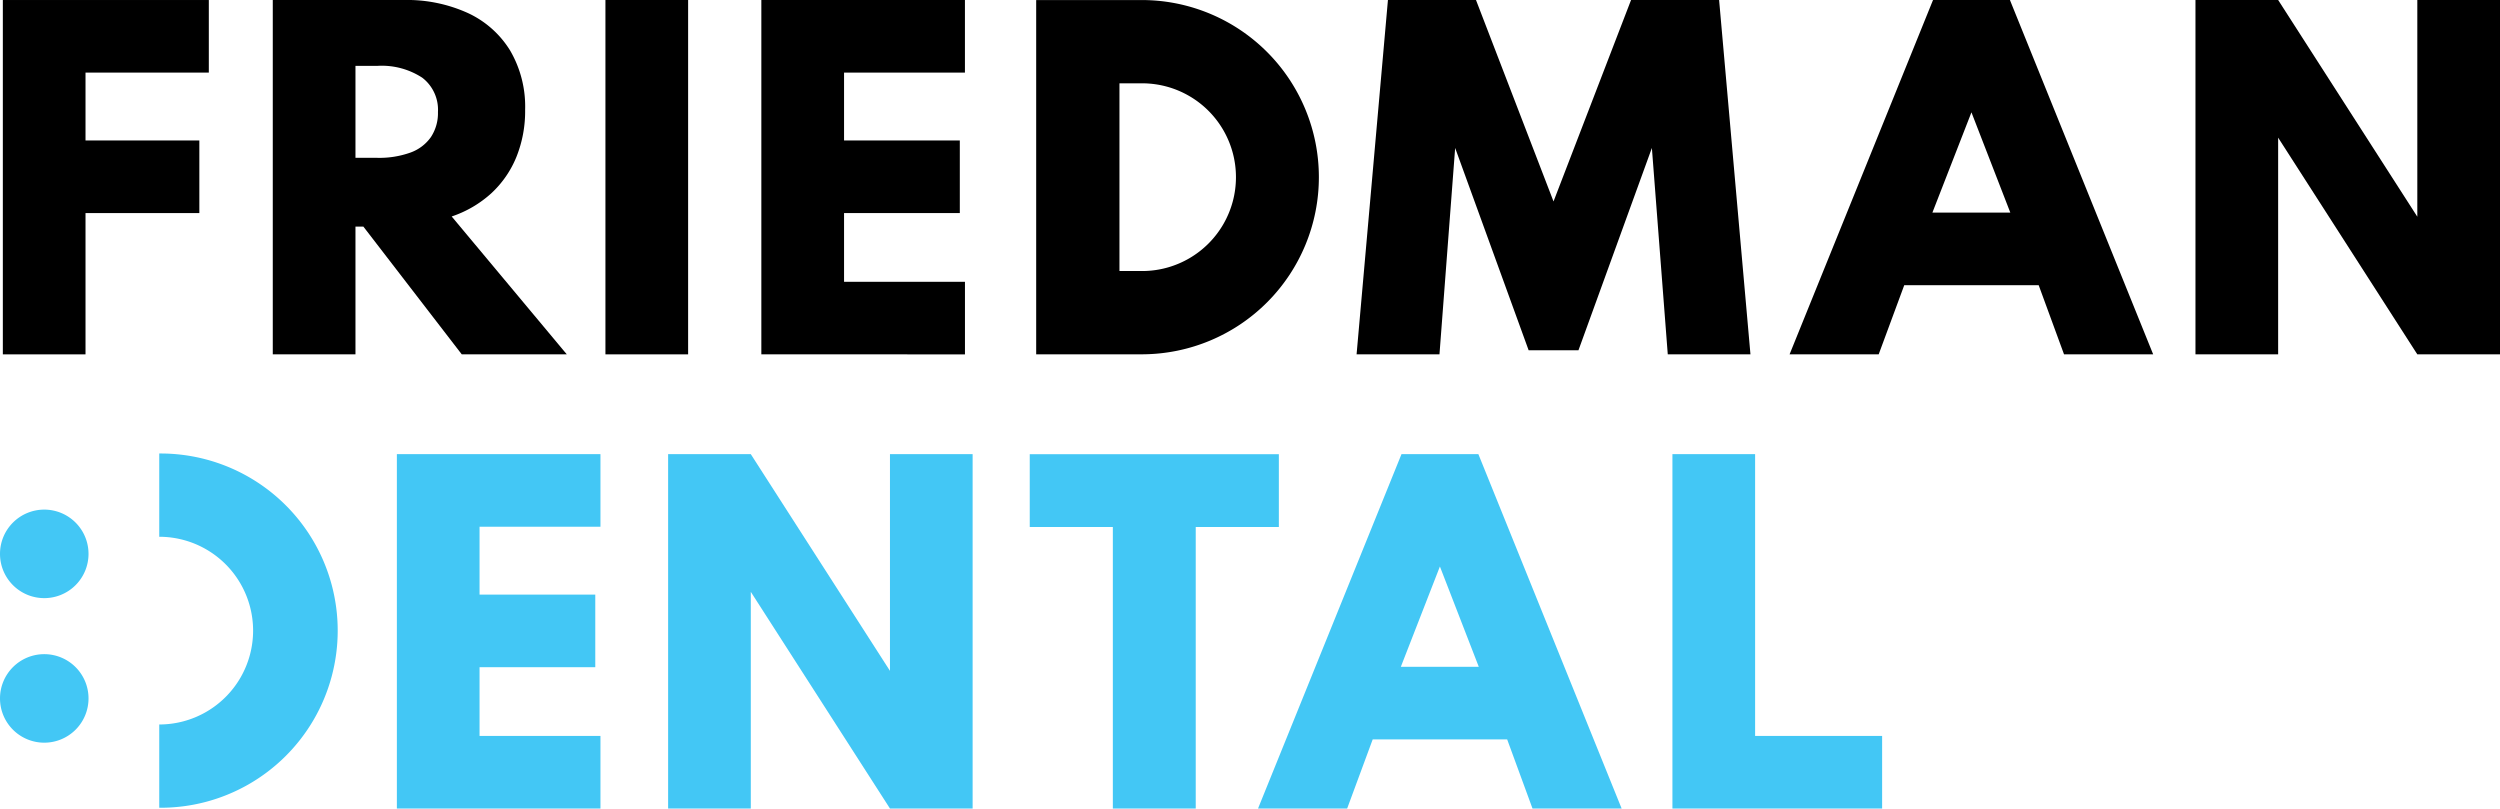 <svg xmlns="http://www.w3.org/2000/svg" xmlns:xlink="http://www.w3.org/1999/xlink" width="253.44" height="81.964" viewBox="0 0 253.44 81.964"><defs><clipPath id="clip-path"><rect id="Rectangle_9" data-name="Rectangle 9" width="253.44" height="81.964"></rect></clipPath></defs><g id="fdg-logo-footer" transform="translate(-1795.963 -4373.751)"><path id="Path_8" data-name="Path 8" d="M.688,0V35.923H9.069V21.6H20.609V14.239H9.069V7.358h12.5V0Z" transform="translate(1795.563 4373.752)"></path><g id="Group_8" data-name="Group 8" transform="translate(1795.963 4373.751)"><g id="Group_7" data-name="Group 7" clip-path="url(#clip-path)"><path id="Path_9" data-name="Path 9" d="M66.317,35.923V0H79.6a14.936,14.936,0,0,1,6.487,1.317,9.9,9.9,0,0,1,4.289,3.8A11.267,11.267,0,0,1,91.9,11.125a12.447,12.447,0,0,1-.882,4.779,10.3,10.3,0,0,1-2.536,3.68,11.307,11.307,0,0,1-4.028,2.361l11.67,13.978H85.476L75.5,22.969H74.7V35.923ZM74.7,16h2.2a9.356,9.356,0,0,0,3.374-.533,4.311,4.311,0,0,0,2.08-1.579,4.4,4.4,0,0,0,.708-2.526,4.093,4.093,0,0,0-1.59-3.483,7.493,7.493,0,0,0-4.572-1.2H74.7Z" transform="translate(-38.664)"></path><rect id="Rectangle_8" data-name="Rectangle 8" width="8.382" height="35.923" transform="translate(61.377 0)"></rect><path id="Path_10" data-name="Path 10" d="M185.1,35.923V0h20.639V7.358H193.485v6.88h11.735V21.6H193.485v6.966h12.257v7.359Z" transform="translate(-107.918 0)"></path><path id="Path_11" data-name="Path 11" d="M329.807,35.923,332.986,0h8.926l7.86,20.422L357.632,0h8.926l3.178,35.923h-8.382L359.743,15,352.3,35.509h-5.051L339.8,15l-1.59,20.923Z" transform="translate(-192.282 0)"></path><path id="Path_12" data-name="Path 12" d="M435.076,35.923,449.619,0h7.795l14.522,35.923H462.9l-2.57-7.01H446.7l-2.591,7.01Zm14.478-14.369h7.9l-3.941-10.167Z" transform="translate(-253.656)"></path><path id="Path_13" data-name="Path 13" d="M533.755,35.923V0h8.382l14.108,21.968V0h8.383V35.923h-8.383L542.136,13.955V35.923Z" transform="translate(-311.187 0)"></path><path id="Path_14" data-name="Path 14" d="M96.486,146.337V110.414h20.639v7.359H104.868v6.88H116.6v7.359H104.868v6.966h12.257v7.359Z" transform="translate(-56.253 -64.373)" fill="#43c7f5"></path><path id="Path_15" data-name="Path 15" d="M162.43,146.337V110.414h8.382l14.108,21.968V110.414H193.3v35.923H184.92L170.812,124.37v21.968Z" transform="translate(-94.699 -64.373)" fill="#43c7f5"></path><path id="Path_16" data-name="Path 16" d="M258.771,146.337V117.8h-8.425v-7.381H275.6V117.8h-8.426v28.542Z" transform="translate(-145.955 -64.373)" fill="#43c7f5"></path><path id="Path_17" data-name="Path 17" d="M305.848,146.337l14.543-35.923h7.795l14.522,35.923h-9.035l-2.57-7.01H317.474l-2.591,7.01Zm14.478-14.369h7.9l-3.94-10.167Z" transform="translate(-178.314 -64.373)" fill="#43c7f5"></path><path id="Path_18" data-name="Path 18" d="M406.6,146.337V110.414h8.382v28.564h12.876v7.359Z" transform="translate(-237.056 -64.373)" fill="#43c7f5"></path><path id="Path_19" data-name="Path 19" d="M38.717,146.167v-8.442a9.514,9.514,0,1,0,0-19.029v-8.442a17.957,17.957,0,1,1,0,35.913" transform="translate(-22.573 -64.28)" fill="#43c7f5"></path><path id="Path_20" data-name="Path 20" d="M262.748,35.925H251.913V.012h10.835a17.957,17.957,0,0,1,0,35.913m-2.393-8.442h2.393a9.515,9.515,0,0,0,0-19.029h-2.393Z" transform="translate(-146.869 -0.007)"></path><path id="Path_21" data-name="Path 21" d="M8.974,128.38a4.487,4.487,0,1,1-4.487-4.486,4.487,4.487,0,0,1,4.487,4.486" transform="translate(0 -72.232)" fill="#43c7f5"></path><path id="Path_22" data-name="Path 22" d="M8.974,163.524a4.487,4.487,0,1,1-4.487-4.487,4.487,4.487,0,0,1,4.487,4.487" transform="translate(0 -92.721)" fill="#43c7f5"></path></g></g></g></svg>